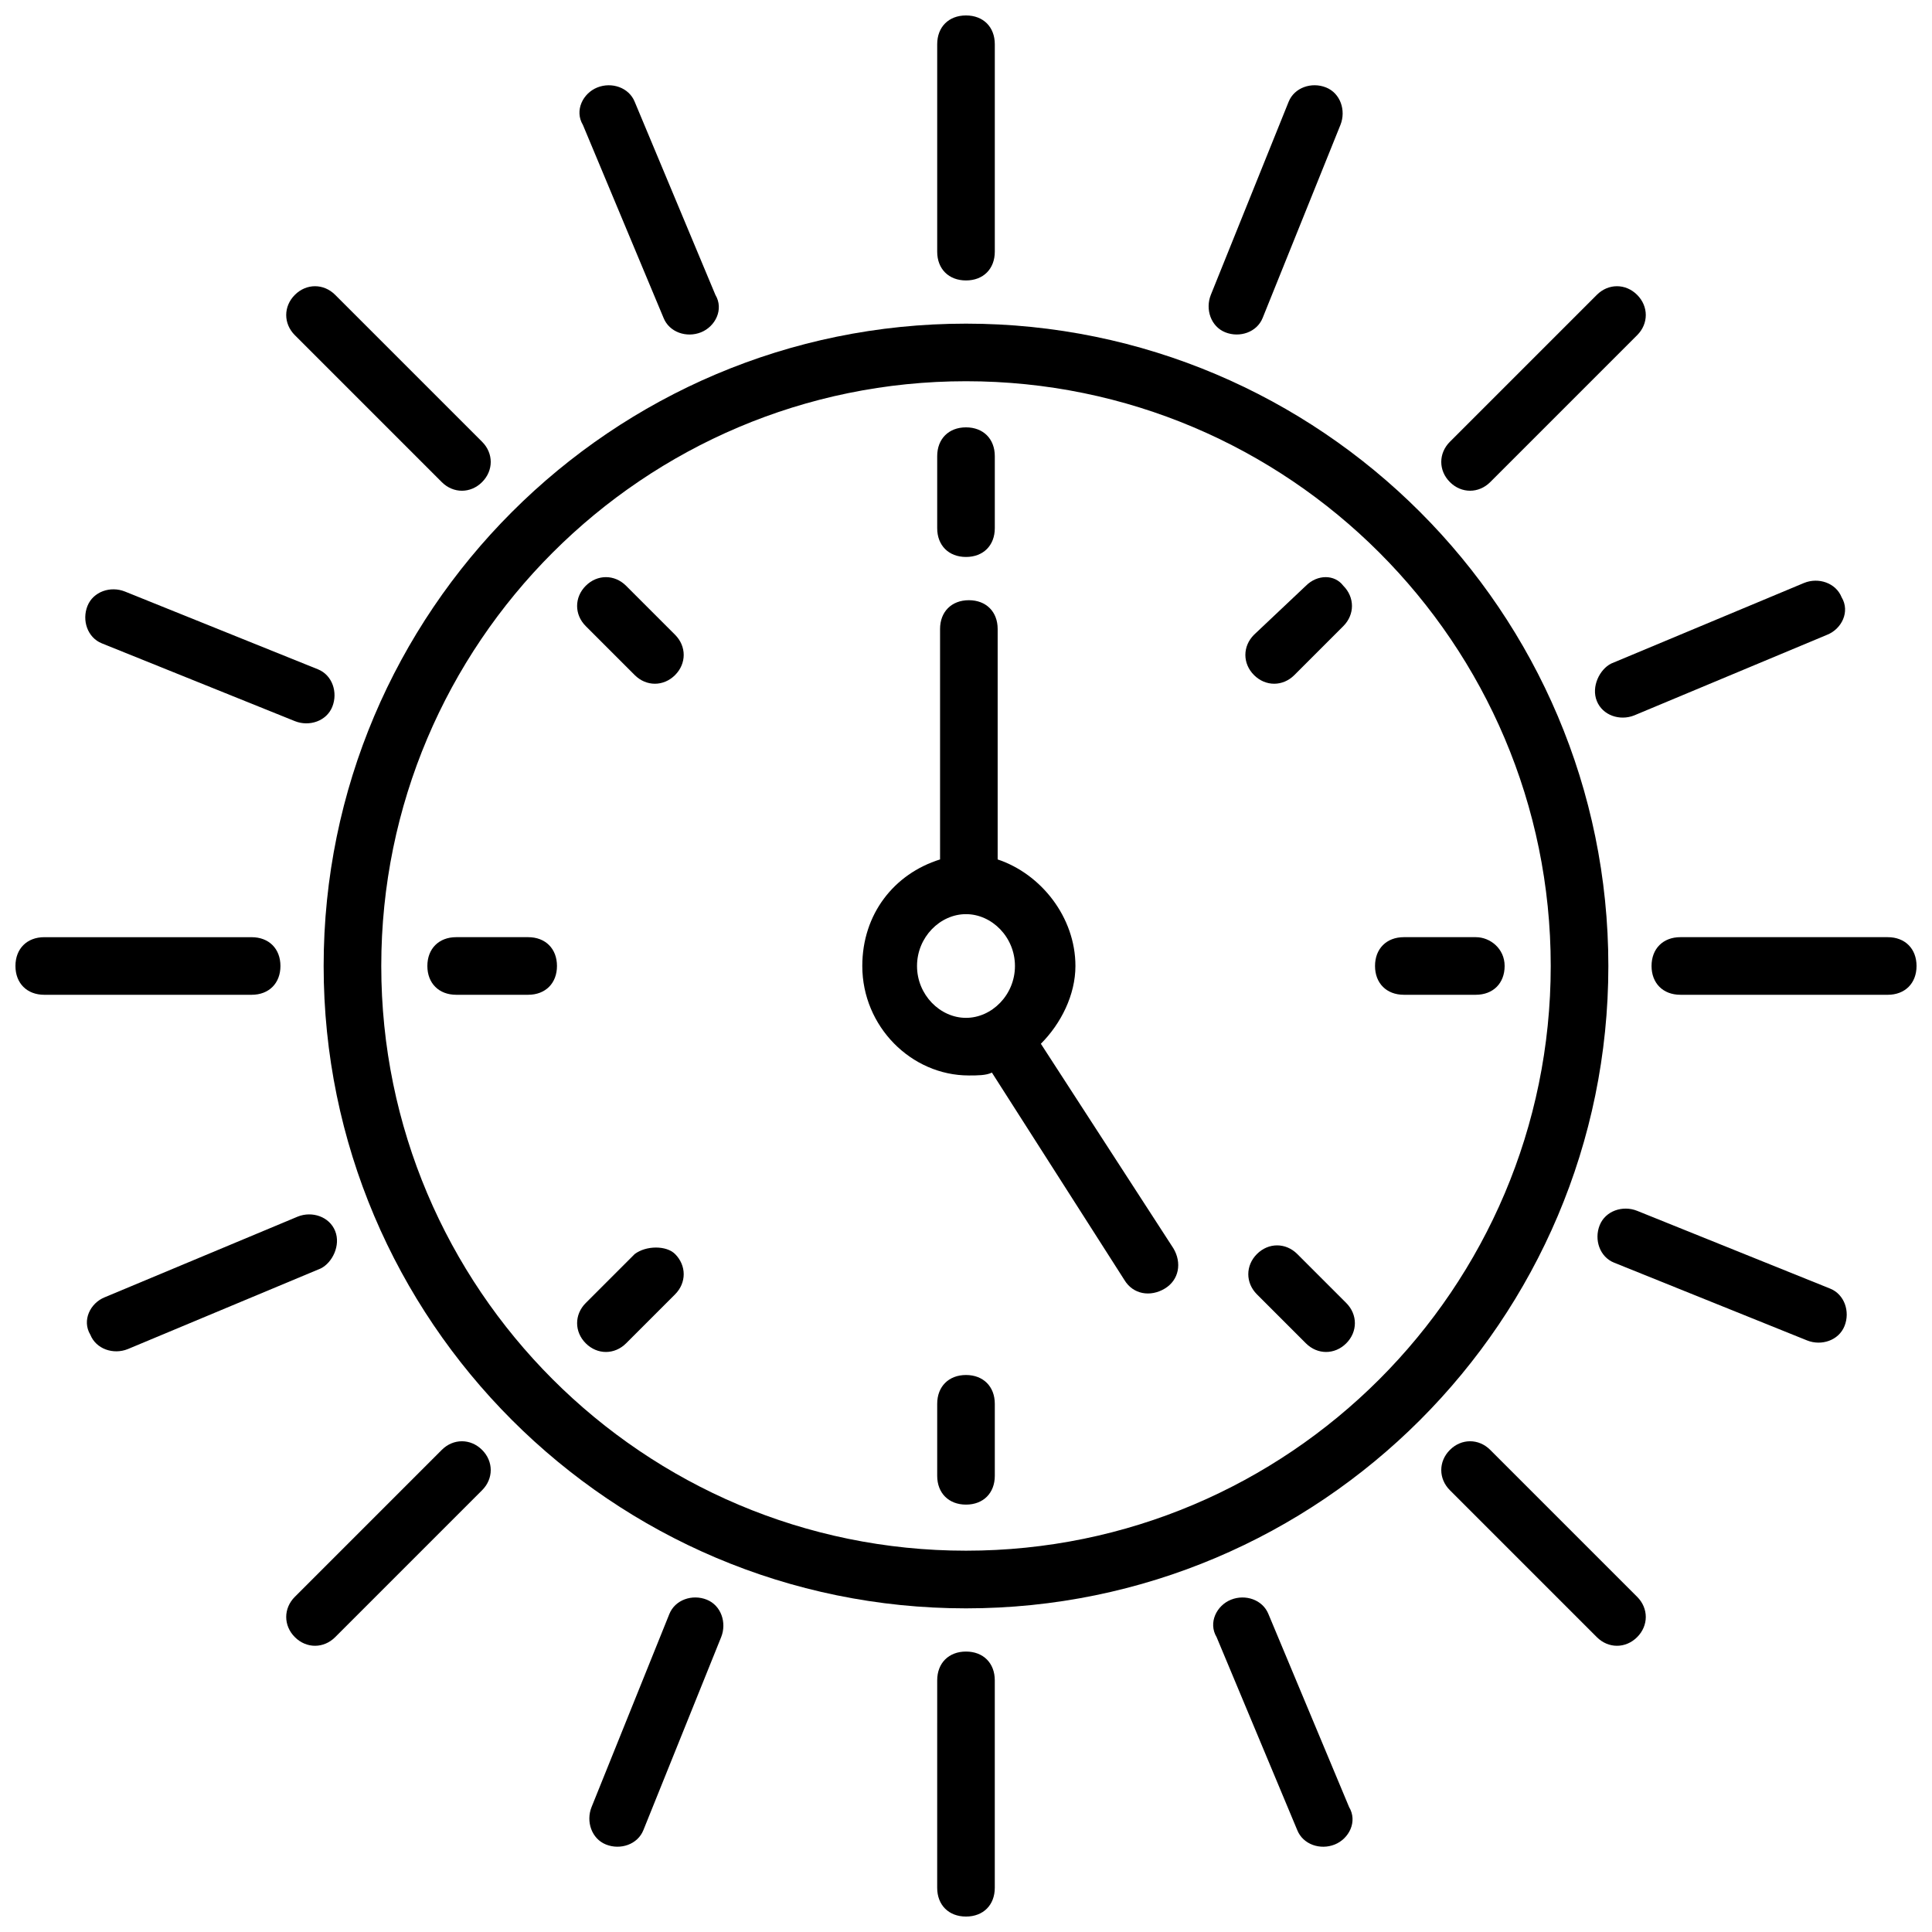 <?xml version="1.0" encoding="UTF-8"?>
<!-- Uploaded to: SVG Repo, www.svgrepo.com, Generator: SVG Repo Mixer Tools -->
<svg width="800px" height="800px" version="1.1" viewBox="144 144 512 512" xmlns="http://www.w3.org/2000/svg">
 <defs>
  <clipPath id="d">
   <path d="m392 148.09h16v70.906h-16z"/>
  </clipPath>
  <clipPath id="c">
   <path d="m392 581h16v70.902h-16z"/>
  </clipPath>
  <clipPath id="b">
   <path d="m581 392h70.902v16h-70.902z"/>
  </clipPath>
  <clipPath id="a">
   <path d="m148.09 392h70.906v16h-70.906z"/>
  </clipPath>
 </defs>
 <path d="m400 229.77c-93.891 0-170.23 76.336-170.23 170.23s76.336 170.23 170.23 170.23 170.23-76.336 170.23-170.23c0-93.895-76.336-170.23-170.23-170.23zm0 325.18c-85.496 0-154.96-69.465-154.96-154.96s69.465-154.96 154.96-154.96 154.96 69.465 154.96 154.96c-0.004 85.496-69.469 154.96-154.96 154.96z"/>
 <path d="m400 291.6c4.582 0 7.633-3.055 7.633-7.633v-19.082c0-4.582-3.055-7.633-7.633-7.633-4.582 0-7.633 3.055-7.633 7.633v19.082c-0.004 4.582 3.051 7.633 7.633 7.633z"/>
 <path d="m400 508.39c-4.582 0-7.633 3.055-7.633 7.633v19.082c0 4.582 3.055 7.633 7.633 7.633 4.582 0 7.633-3.055 7.633-7.633v-19.082c0-4.578-3.055-7.633-7.633-7.633z"/>
 <path d="m535.11 392.36h-19.082c-4.582 0-7.633 3.055-7.633 7.633 0 4.582 3.055 7.633 7.633 7.633h19.082c4.582 0 7.633-3.055 7.633-7.633 0.004-4.578-3.812-7.633-7.633-7.633z"/>
 <path d="m283.97 392.36h-19.082c-4.582 0-7.633 3.055-7.633 7.633 0 4.582 3.055 7.633 7.633 7.633h19.082c4.582 0 7.633-3.055 7.633-7.633s-3.051-7.633-7.633-7.633z"/>
 <path d="m490.07 299.24-13.742 12.977c-3.055 3.055-3.055 7.633 0 10.688 3.055 3.055 7.633 3.055 10.688 0l12.977-12.977c3.055-3.055 3.055-7.633 0-10.688-2.289-3.055-6.871-3.055-9.922 0z"/>
 <path d="m312.21 476.33-12.977 12.977c-3.055 3.055-3.055 7.633 0 10.688 3.055 3.055 7.633 3.055 10.688 0l12.977-12.977c3.055-3.055 3.055-7.633 0-10.688-2.293-2.289-7.637-2.289-10.688 0z"/>
 <path d="m487.79 476.33c-3.055-3.055-7.633-3.055-10.688 0-3.055 3.055-3.055 7.633 0 10.688l12.977 12.977c3.055 3.055 7.633 3.055 10.688 0 3.055-3.055 3.055-7.633 0-10.688z"/>
 <path d="m309.92 299.24c-3.055-3.055-7.633-3.055-10.688 0-3.055 3.055-3.055 7.633 0 10.688l12.977 12.977c3.055 3.055 7.633 3.055 10.688 0 3.055-3.055 3.055-7.633 0-10.688z"/>
 <path d="m419.84 420.61c5.344-5.344 9.16-12.977 9.16-20.609 0-12.977-9.16-24.426-20.609-28.242v-61.066c0-4.582-3.055-7.633-7.633-7.633-4.582 0-7.633 3.055-7.633 7.633v61.066c-12.215 3.816-20.609 14.504-20.609 28.242 0 16.031 12.977 29.008 28.242 29.008 2.289 0 4.582 0 6.106-0.762l35.113 54.961c2.289 3.816 6.871 4.582 10.688 2.289 3.816-2.289 4.582-6.871 2.289-10.688zm-32.82-20.609c0-7.633 6.106-13.742 12.977-13.742s12.977 6.106 12.977 13.742c0 7.633-6.106 13.742-12.977 13.742-6.871-0.004-12.977-6.109-12.977-13.742z"/>
 <g clip-path="url(#d)">
  <path d="m400 218.32c4.582 0 7.633-3.055 7.633-7.633v-54.961c0-4.582-3.055-7.633-7.633-7.633-4.582 0-7.633 3.055-7.633 7.633v54.961c-0.004 4.582 3.051 7.633 7.633 7.633z"/>
 </g>
 <g clip-path="url(#c)">
  <path d="m400 581.68c-4.582 0-7.633 3.055-7.633 7.633l-0.004 54.961c0 4.582 3.055 7.633 7.633 7.633 4.582 0 7.633-3.055 7.633-7.633v-54.961c0.004-4.578-3.051-7.633-7.629-7.633z"/>
 </g>
 <g clip-path="url(#b)">
  <path d="m644.27 392.36h-54.961c-4.582 0-7.633 3.055-7.633 7.633 0 4.582 3.055 7.633 7.633 7.633l54.961 0.004c4.582 0 7.633-3.055 7.633-7.633 0-4.582-3.051-7.637-7.633-7.637z"/>
 </g>
 <g clip-path="url(#a)">
  <path d="m218.32 400c0-4.582-3.055-7.633-7.633-7.633l-54.961-0.004c-4.582 0-7.633 3.055-7.633 7.633 0 4.582 3.055 7.633 7.633 7.633h54.961c4.582 0.004 7.633-3.051 7.633-7.629z"/>
 </g>
 <path d="m538.93 271.76 38.93-38.93c3.055-3.055 3.055-7.633 0-10.688s-7.633-3.055-10.688 0l-38.93 38.93c-3.055 3.055-3.055 7.633 0 10.688 3.051 3.051 7.633 3.051 10.688 0z"/>
 <path d="m261.07 528.24-38.93 38.93c-3.055 3.055-3.055 7.633 0 10.688s7.633 3.055 10.688 0l38.93-38.93c3.055-3.055 3.055-7.633 0-10.688-3.055-3.055-7.637-3.055-10.688 0z"/>
 <path d="m538.93 528.24c-3.055-3.055-7.633-3.055-10.688 0-3.055 3.055-3.055 7.633 0 10.688l38.93 38.93c3.055 3.055 7.633 3.055 10.688 0s3.055-7.633 0-10.688z"/>
 <path d="m261.07 271.76c3.055 3.055 7.633 3.055 10.688 0 3.055-3.055 3.055-7.633 0-10.688l-38.93-38.93c-3.055-3.055-7.633-3.055-10.688 0s-3.055 7.633 0 10.688z"/>
 <path d="m468.7 232.06c3.816 1.527 8.398 0 9.922-3.816l20.609-51.145c1.527-3.816 0-8.398-3.816-9.922-3.816-1.527-8.398 0-9.922 3.816l-20.609 51.145c-1.527 3.816 0 8.395 3.816 9.922z"/>
 <path d="m331.3 567.93c-3.816-1.527-8.398 0-9.922 3.816l-20.609 51.145c-1.527 3.816 0 8.398 3.816 9.922 3.816 1.527 8.398 0 9.922-3.816l20.609-51.145c1.527-3.812 0-8.395-3.816-9.922z"/>
 <path d="m629 485.49-51.145-20.609c-3.816-1.527-8.398 0-9.922 3.816-1.527 3.816 0 8.398 3.816 9.922l51.145 20.609c3.816 1.527 8.398 0 9.922-3.816 1.527-3.812 0-8.395-3.816-9.922z"/>
 <path d="m171 314.5 51.145 20.609c3.816 1.527 8.398 0 9.922-3.816 1.527-3.816 0-8.398-3.816-9.922l-51.145-20.609c-3.816-1.527-8.398 0-9.922 3.816-1.527 3.816-0.004 8.395 3.816 9.922z"/>
 <path d="m567.17 329.77c1.527 3.816 6.106 5.344 9.922 3.816l51.145-21.375c3.816-1.527 6.106-6.106 3.816-9.922-1.527-3.816-6.106-5.344-9.922-3.816l-51.145 21.375c-3.055 1.527-5.344 6.106-3.816 9.922z"/>
 <path d="m232.82 470.23c-1.527-3.816-6.106-5.344-9.922-3.816l-51.145 21.375c-3.816 1.527-6.106 6.106-3.816 9.922 1.527 3.816 6.106 5.344 9.922 3.816l51.145-21.375c3.055-1.523 5.344-6.106 3.816-9.922z"/>
 <path d="m480.15 571.75c-1.527-3.816-6.106-5.344-9.922-3.816-3.816 1.527-6.106 6.106-3.816 9.922l21.375 51.145c1.527 3.816 6.106 5.344 9.922 3.816 3.816-1.527 6.106-6.106 3.816-9.922z"/>
 <path d="m319.85 228.25c1.527 3.816 6.106 5.344 9.922 3.816 3.816-1.527 6.106-6.106 3.816-9.922l-21.375-51.145c-1.527-3.816-6.106-5.344-9.922-3.816-3.816 1.527-6.106 6.106-3.816 9.922z"/>
</svg>